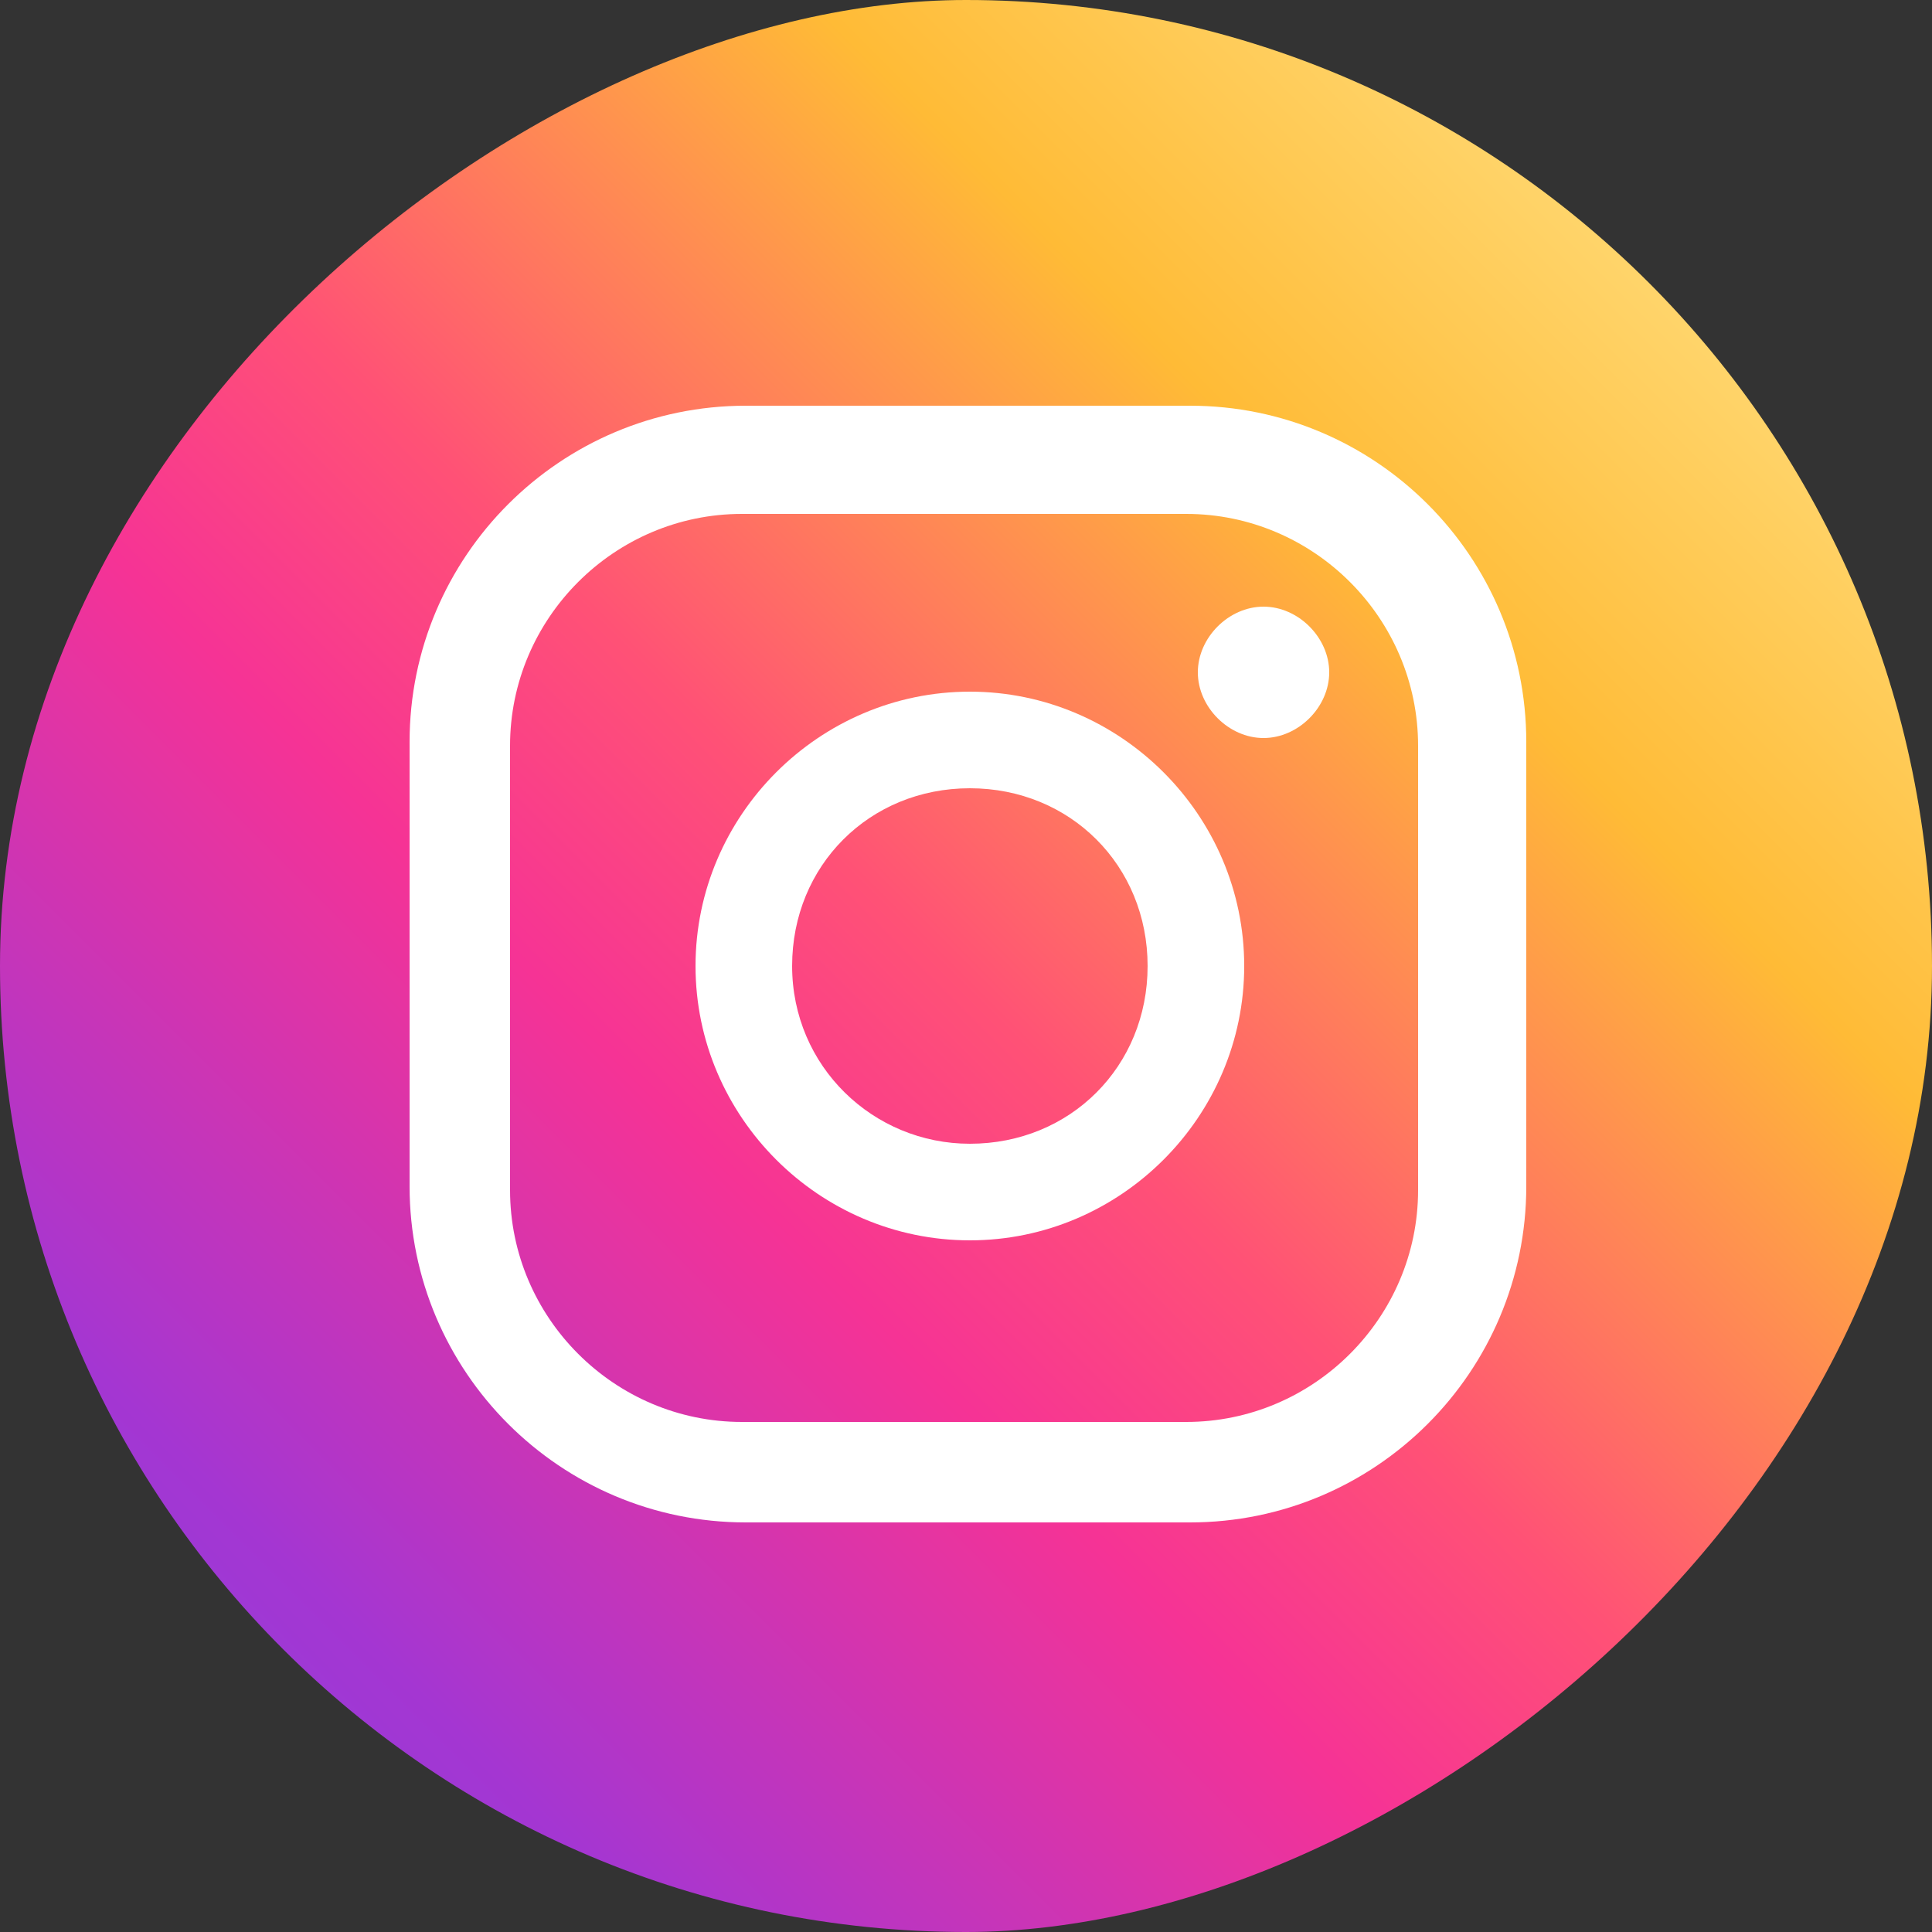 <?xml version="1.0" encoding="UTF-8"?>
<svg id="_레이어_1" data-name="레이어 1" xmlns="http://www.w3.org/2000/svg" version="1.1" xmlns:xlink="http://www.w3.org/1999/xlink" viewBox="0 0 50 50">
  <rect x="0" y="0" width="50" height="50" fill="#333333" stroke="none"/>
  <defs>
    <style>
      .cls-1 {
        fill: url(#Degradado_sin_nombre_3);
      }

      .cls-1, .cls-2 {
        stroke-width: 0px;
      }

      .cls-2 {
        fill: #fff;
      }
    </style>
    <linearGradient id="Degradado_sin_nombre_3" data-name="Degradado sin nombre 3" x1="50.9" y1="-291.1" x2="104.9" y2="-237.1" gradientTransform="translate(-47.2 294.8)" gradientUnits="userSpaceOnUse">
      <stop offset="0" stop-color="#ffe185"/>
      <stop offset=".2" stop-color="#ffbb36"/>
      <stop offset=".4" stop-color="#ff5176"/>
      <stop offset=".5" stop-color="#f63395"/>
      <stop offset=".7" stop-color="#a436d2"/>
      <stop offset="1" stop-color="#5f4eed"/>
    </linearGradient>
  </defs>
  <rect class="cls-1" x="0" y="0" width="50" height="50" rx="25" ry="25" transform="translate(50 0) rotate(90)"/>
  <g>
    <path class="cls-2" d="M32.7,15.7c-.9,0-1.7.8-1.7,1.7s.8,1.7,1.7,1.7,1.7-.8,1.7-1.7-.8-1.7-1.7-1.7Z"/>
    <path class="cls-2" d="M25.1,17.9c-3.9,0-7.1,3.2-7.1,7.1s3.2,7.1,7.1,7.1,7.1-3.2,7.1-7.1-3.2-7.1-7.1-7.1ZM25.1,29.6c-2.5,0-4.6-2-4.6-4.6s2-4.6,4.6-4.6,4.6,2,4.6,4.6-2,4.6-4.6,4.6Z"/>
    <path class="cls-2" d="M30.8,39.4h-11.5c-4.8,0-8.7-3.9-8.7-8.7v-11.5c0-4.8,3.9-8.7,8.7-8.7h11.5c4.8,0,8.7,3.9,8.7,8.7v11.5c0,4.8-3.9,8.7-8.7,8.7ZM19.2,13.3c-3.3,0-6,2.7-6,6v11.5c0,3.3,2.7,6,6,6h11.5c3.3,0,6-2.7,6-6v-11.5c0-3.3-2.7-6-6-6h-11.5Z"/>
  </g>
</svg>